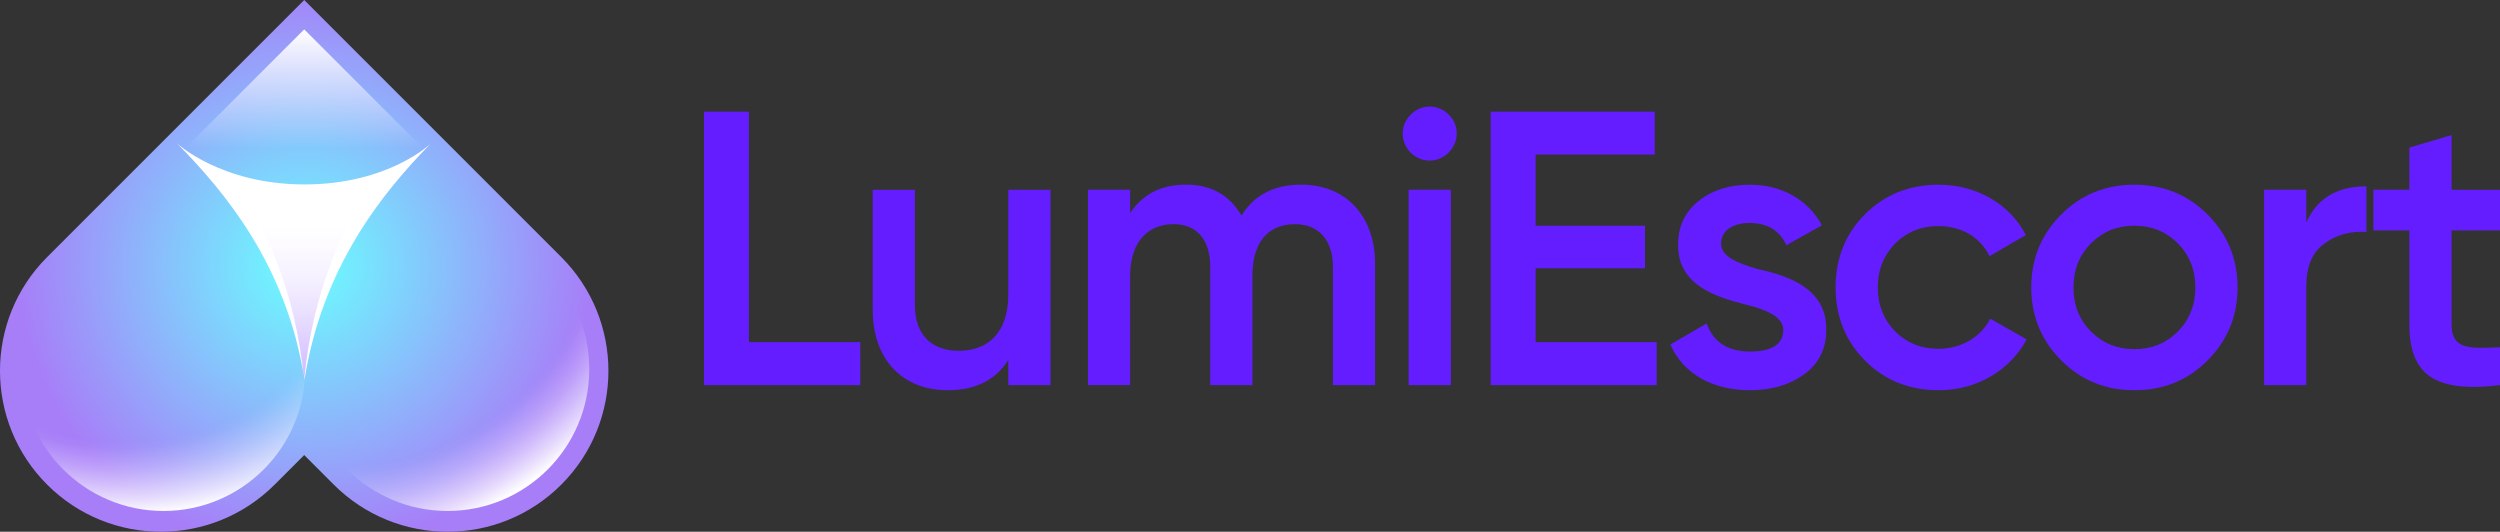 <?xml version="1.0" encoding="UTF-8"?>
<svg id="Capa_1" data-name="Capa 1" xmlns="http://www.w3.org/2000/svg" xmlns:xlink="http://www.w3.org/1999/xlink" viewBox="0 0 850 180.79">
  <rect x="0" y="0" width="850" height="180.79" fill="#333333" stroke="none"/>
  <defs>
    <style>
      .cls-1 {
        fill: url(#Degradado_sin_nombre_228);
        opacity: .7;
      }

      .cls-2 {
        fill: url(#Degradado_sin_nombre_210);
      }

      .cls-3 {
        fill: #641dff;
      }

      .cls-4 {
        fill: #fff;
      }

      .cls-5 {
        fill: url(#Degradado_sin_nombre_212);
      }

      .cls-6 {
        fill: url(#Degradado_sin_nombre_174);
      }

      .cls-7 {
        fill: url(#Degradado_sin_nombre_210-2);
      }
    </style>
    <radialGradient id="Degradado_sin_nombre_212" data-name="Degradado sin nombre 212" cx="103.43" cy="90.4" fx="103.43" fy="90.4" r="97.13" gradientUnits="userSpaceOnUse">
      <stop offset="0" stop-color="#6affff"/>
      <stop offset="1" stop-color="#a77ef8"/>
    </radialGradient>
    <linearGradient id="Degradado_sin_nombre_174" data-name="Degradado sin nombre 174" x1="103.43" y1="66.09" x2="103.43" y2="9.98" gradientUnits="userSpaceOnUse">
      <stop offset=".28" stop-color="#fff" stop-opacity="0"/>
      <stop offset="1" stop-color="#fff"/>
    </linearGradient>
    <radialGradient id="Degradado_sin_nombre_210" data-name="Degradado sin nombre 210" cx="41.97" cy="103.88" fx="41.97" fy="103.88" r="101.43" gradientTransform="translate(0 31.32) scale(1 .7)" gradientUnits="userSpaceOnUse">
      <stop offset=".65" stop-color="#fff" stop-opacity="0"/>
      <stop offset=".68" stop-color="#fff" stop-opacity=".03"/>
      <stop offset=".72" stop-color="#fff" stop-opacity=".12"/>
      <stop offset=".78" stop-color="#fff" stop-opacity=".27"/>
      <stop offset=".85" stop-color="#fff" stop-opacity=".48"/>
      <stop offset=".93" stop-color="#fff" stop-opacity=".74"/>
      <stop offset="1" stop-color="#fff"/>
    </radialGradient>
    <radialGradient id="Degradado_sin_nombre_210-2" data-name="Degradado sin nombre 210" cx="138.56" fx="138.56" r="101.43" gradientTransform="translate(-18.15 118.15) rotate(-33.5) scale(1 .72)" xlink:href="#Degradado_sin_nombre_210"/>
    <linearGradient id="Degradado_sin_nombre_228" data-name="Degradado sin nombre 228" x1="103.28" y1="167.11" x2="103.28" y2="76" gradientUnits="userSpaceOnUse">
      <stop offset="0" stop-color="#641dff"/>
      <stop offset=".07" stop-color="#641dff" stop-opacity=".89"/>
      <stop offset=".27" stop-color="#641dff" stop-opacity=".62"/>
      <stop offset=".46" stop-color="#641dff" stop-opacity=".4"/>
      <stop offset=".63" stop-color="#641dff" stop-opacity=".23"/>
      <stop offset=".78" stop-color="#641dff" stop-opacity=".1"/>
      <stop offset=".91" stop-color="#641dff" stop-opacity=".03"/>
      <stop offset="1" stop-color="#641dff" stop-opacity="0"/>
    </linearGradient>
  </defs>
  <g>
    <path class="cls-3" d="M254.63,116.33h37.86v14.61h-53.13V37.96h15.28v78.37Z"/>
    <path class="cls-3" d="M342.82,64.53h14.35v66.42h-14.35v-8.5c-4.38,6.77-11.16,10.23-20.59,10.23-15.28,0-25.5-10.36-25.5-27.36v-40.78h14.34v39.32c0,9.96,5.71,15.41,14.88,15.41,10.1,0,16.87-6.24,16.87-19.13v-35.6Z"/>
    <path class="cls-3" d="M467.53,89.77v41.18h-14.34v-40.25c0-9.17-4.91-14.48-12.89-14.48-8.9,0-14.48,5.84-14.48,17.53v37.19h-14.34v-40.25c0-9.17-4.52-14.48-12.49-14.48-8.64,0-14.74,5.98-14.74,17.53v37.19h-14.34v-66.42h14.34v7.97c4.25-6.51,10.63-9.7,19-9.7s14.74,3.45,18.86,10.49c4.38-7.04,11.16-10.49,20.32-10.49,15.01,0,25.1,10.49,25.1,26.96Z"/>
    <path class="cls-3" d="M479.6,51.91c-3.59-3.72-3.59-9.3,0-12.89,3.59-3.72,9.43-3.72,13.02,0,3.59,3.59,3.59,9.17-.13,12.89-3.59,3.59-9.17,3.59-12.88,0ZM478.94,130.94v-66.42h14.34v66.42h-14.34Z"/>
    <path class="cls-3" d="M522.1,116.33h41.18v14.61h-56.45V37.96h55.79v14.61h-40.51v24.17h37.19v14.48h-37.19v25.1Z"/>
    <path class="cls-3" d="M597.67,91.49c10.23,2.26,23.51,6.51,23.25,20.72,0,6.38-2.52,11.42-7.44,15.01-4.91,3.59-11.02,5.45-18.46,5.45-13.15,0-22.85-5.85-27.1-15.54l12.35-7.17c2.26,6.38,7.17,9.56,14.74,9.56s11.29-2.52,11.29-7.44c0-4.25-5.58-6.77-12.62-8.5-9.96-2.52-23.38-6.51-23.11-20.46,0-6.11,2.26-11.02,6.91-14.74,4.65-3.72,10.49-5.58,17.4-5.58,11.03,0,19.93,5.18,24.57,13.81l-12.09,6.77c-2.26-5.05-6.51-7.57-12.49-7.57-5.45,0-9.7,2.39-9.7,7.04,0,4.38,5.58,6.64,12.49,8.64Z"/>
    <path class="cls-3" d="M634.06,122.57c-6.64-6.77-9.96-15.01-9.96-24.84s3.32-18.2,9.96-24.84c6.77-6.77,15.14-10.09,25.1-10.09,12.89,0,24.31,6.64,29.62,17.13l-12.35,7.17c-3.06-6.38-9.43-10.23-17.4-10.23-5.85,0-10.76,1.99-14.74,5.98-3.85,3.99-5.84,8.9-5.84,14.88s1.99,10.89,5.84,14.88c3.98,3.99,8.9,5.98,14.74,5.98,7.84,0,14.48-3.98,17.67-10.23l12.35,7.04c-5.71,10.63-17,17.27-29.89,17.27-9.96,0-18.33-3.32-25.1-10.1Z"/>
    <path class="cls-3" d="M700.86,122.57c-6.77-6.77-10.23-15.01-10.23-24.84s3.45-18.06,10.23-24.84,15.14-10.09,24.84-10.09,18.06,3.32,24.84,10.09c6.77,6.77,10.23,15.01,10.23,24.84s-3.45,18.06-10.23,24.84c-6.77,6.78-15.01,10.1-24.84,10.1s-18.06-3.32-24.84-10.1ZM725.7,118.72c5.85,0,10.76-1.99,14.74-5.98,3.98-3.99,5.98-9.03,5.98-15.01s-1.99-11.02-5.98-15.01c-3.98-3.98-8.9-5.98-14.74-5.98s-10.76,1.99-14.74,5.98c-3.99,3.98-5.98,9.03-5.98,15.01s1.99,11.02,5.98,15.01c3.98,3.98,8.9,5.98,14.74,5.98Z"/>
    <path class="cls-3" d="M784.13,75.69c3.59-8.23,10.49-12.35,20.46-12.35v15.54c-5.45-.4-10.23.93-14.35,3.98-4.12,2.92-6.11,7.84-6.11,14.61v33.47h-14.34v-66.42h14.34v11.16Z"/>
    <path class="cls-3" d="M850,78.34h-16.47v31.88c0,8.5,5.58,8.37,16.47,7.84v12.88c-21.92,2.66-30.82-3.32-30.82-20.72v-31.88h-12.22v-13.82h12.22v-14.34l14.35-4.25v18.6h16.47v13.82Z"/>
  </g>
  <g>
    <g>
      <g>
        <path class="cls-5" d="M16.02,87.41L103.43,0l87.41,87.41c21.36,21.36,21.36,56,0,77.36-21.36,21.36-56,21.36-77.36,0l-10.05-10.05-10.05,10.05c-21.36,21.36-56,21.36-77.36,0-21.36-21.36-21.36-56,0-77.36Z"/>
        <polygon class="cls-6" points="159.54 66.09 103.43 9.98 47.32 66.09 159.54 66.09"/>
      </g>
      <path class="cls-4" d="M103.52,129.16c-5.97-38.76-27-63.84-43.37-80.46,0,0,14.91,14.01,43.4,14.01s42.86-13.86,42.86-13.86c-16.14,16.46-36.73,41.55-42.9,80.31Z"/>
      <circle class="cls-2" cx="55.58" cy="125.55" r="48.18"/>
      <circle class="cls-7" cx="152.16" cy="125.55" r="48.18"/>
    </g>
    <path class="cls-1" d="M103.4,129.16c-3.04-31.47-13.72-51.83-22.04-65.32l43.85.12c-8.2,13.36-18.67,33.73-21.81,65.2Z"/>
  </g>
</svg>